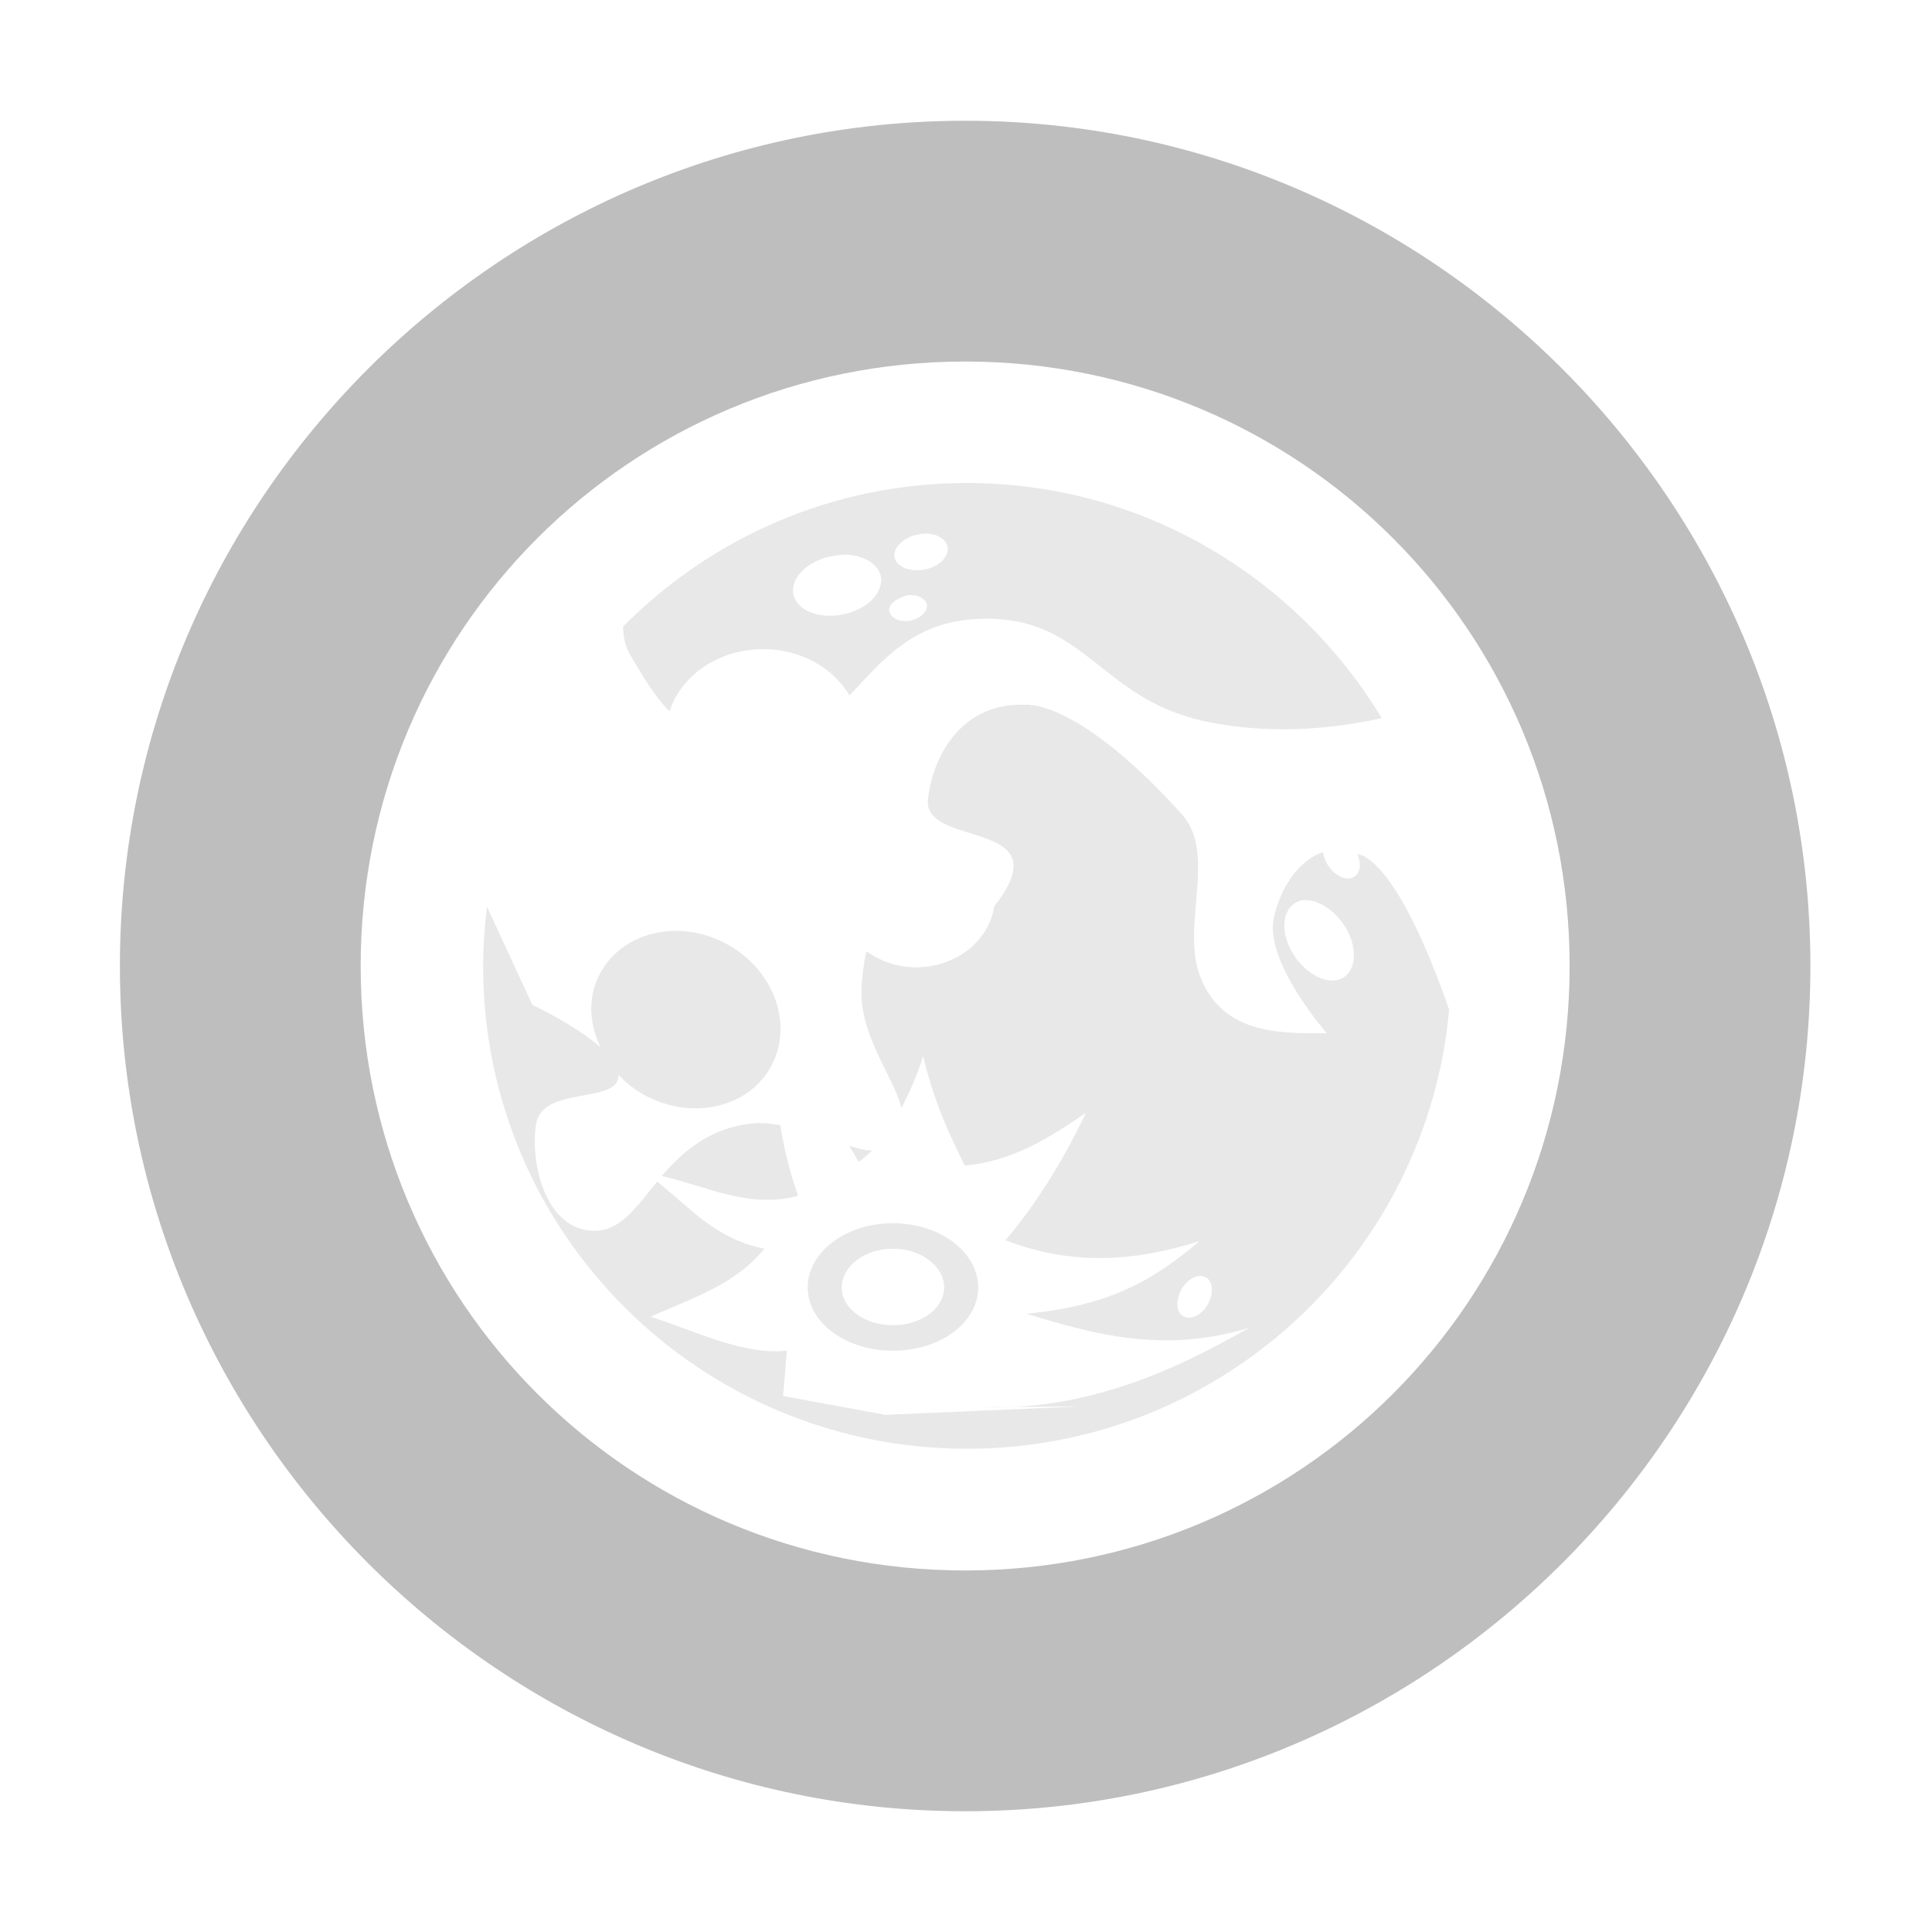 <?xml version='1.0' encoding='UTF-8'?>
<!-- Created with Inkscape (http://www.inkscape.org/) -->

<svg xmlns:cc='http://creativecommons.org/ns#' xmlns:inkscape='http://www.inkscape.org/namespaces/inkscape' xmlns:svg='http://www.w3.org/2000/svg' id='svg7384' xmlns:sodipodi='http://sodipodi.sourceforge.net/DTD/sodipodi-0.dtd' sodipodi:docname='weather-clear-night-symbolic.svg' version='1.1' inkscape:version='0.48.0 r9654' height='16' xmlns:dc='http://purl.org/dc/elements/1.1/' xmlns:rdf='http://www.w3.org/1999/02/22-rdf-syntax-ns#' xmlns='http://www.w3.org/2000/svg' width='16'>
  <sodipodi:namedview inkscape:cy='50.533763' pagecolor='#555753' borderopacity='1' showborder='false' inkscape:bbox-paths='false' guidetolerance='10' inkscape:object-paths='true' inkscape:window-width='1920' showguides='true' inkscape:object-nodes='true' inkscape:snap-bbox='true' inkscape:pageshadow='2' inkscape:guide-bbox='true' inkscape:snap-nodes='false' bordercolor='#666666' objecttolerance='10' id='namedview88' showgrid='false' inkscape:window-maximized='1' inkscape:window-x='0' inkscape:snap-global='true' inkscape:window-y='26' gridtolerance='10' inkscape:window-height='1021' inkscape:snap-to-guides='true' inkscape:current-layer='layer9' inkscape:snap-bbox-midpoints='false' inkscape:zoom='1' inkscape:cx='-4.94063' inkscape:snap-grids='true' inkscape:pageopacity='1'>
    <inkscape:grid spacingx='1px' spacingy='1px' id='grid4866' empspacing='2' enabled='true' type='xygrid' snapvisiblegridlinesonly='true' visible='true'/>
  </sodipodi:namedview>
  <title id='title9167'>Gnome Symbolic Icon Theme</title>
  <defs id='defs7386'/>
  <g inkscape:label='status' transform='translate(-101,-277)' inkscape:groupmode='layer' id='layer9' style='display:inline'>
    
    <path inkscape:connector-curvature='0' d='m 108.993,278 c -3.854,0 -7,3.146 -7,7 0,3.854 3.146,7 7,7 3.854,0 7,-3.146 7,-7 0,-3.854 -3.146,-7 -7,-7 z m 0,1.994 c 2.773,0 5.006,2.233 5.006,5.006 0,2.773 -2.233,5.006 -5.006,5.006 -2.773,0 -5.006,-2.233 -5.006,-5.006 0,-2.773 2.233,-5.006 5.006,-5.006 z' id='path4034-2-5' style='font-size:medium;font-style:normal;font-variant:normal;font-weight:normal;font-stretch:normal;text-indent:0;text-align:start;text-decoration:none;line-height:normal;letter-spacing:normal;word-spacing:normal;text-transform:none;direction:ltr;block-progression:tb;writing-mode:lr-tb;text-anchor:start;color:#bebebe;fill:#bebebe;fill-opacity:1;stroke:none;stroke-width:1.473;marker:none;visibility:visible;display:inline;overflow:visible;enable-background:new;font-family:Sans;-inkscape-font-specification:Sans'/>
    <path inkscape:connector-curvature='0' d='m 109.007,281 c -1.115,0 -2.12,0.456 -2.847,1.189 10e-4,0.082 0.015,0.162 0.063,0.242 0.1,0.167 0.194,0.331 0.322,0.461 0.095,-0.299 0.406,-0.516 0.776,-0.516 0.312,0 0.579,0.155 0.714,0.383 0.267,-0.279 0.517,-0.608 1.059,-0.633 0.904,-0.043 0.993,0.665 1.906,0.852 0.591,0.121 1.125,0.039 1.443,-0.031 -0.702,-1.162 -1.976,-1.947 -3.435,-1.947 z m -0.384,0.422 c 0.086,-0.012 0.165,0.012 0.204,0.063 0.052,0.068 0.007,0.164 -0.102,0.211 -0.11,0.048 -0.246,0.029 -0.298,-0.039 -0.052,-0.068 2e-5,-0.164 0.11,-0.211 0.028,-0.012 0.058,-0.019 0.086,-0.024 z m -0.604,0.172 c 0.102,0.005 0.194,0.046 0.243,0.109 0.087,0.113 0.009,0.273 -0.173,0.352 -0.183,0.079 -0.4,0.05 -0.486,-0.063 -0.087,-0.113 -0.009,-0.273 0.173,-0.352 0.046,-0.02 0.094,-0.032 0.141,-0.039 0.036,-0.004 0.068,-0.009 0.102,-0.007 z m 0.494,0.336 c 0.06,-0.008 0.122,0.011 0.149,0.047 0.037,0.048 -9.4e-4,0.115 -0.078,0.149 -0.077,0.034 -0.167,0.017 -0.204,-0.031 -0.037,-0.048 -0.007,-0.107 0.071,-0.141 0.019,-0.008 0.043,-0.021 0.063,-0.024 z m 0.988,0.907 c -0.52,-0.026 -0.773,0.399 -0.816,0.782 -0.043,0.383 0.972,0.183 0.643,0.751 -0.034,0.059 -0.064,0.097 -0.094,0.133 -0.04,0.286 -0.314,0.508 -0.651,0.508 -0.156,0 -0.295,-0.053 -0.408,-0.133 -0.015,0.07 -0.03,0.154 -0.039,0.274 -0.031,0.421 0.267,0.759 0.329,1.024 0.068,-0.129 0.13,-0.27 0.18,-0.43 0.096,0.398 0.22,0.654 0.345,0.907 0.39,-0.035 0.701,-0.229 1.004,-0.438 -0.181,0.378 -0.397,0.737 -0.667,1.056 0.569,0.221 1.098,0.169 1.608,0.007 -0.358,0.299 -0.706,0.532 -1.435,0.602 0.527,0.158 1.112,0.338 1.843,0.117 -0.672,0.387 -1.377,0.68 -2.196,0.657 l 0.808,-0.007 -1.623,0.07 -0.847,-0.156 0.032,-0.375 c -0.354,0.039 -0.748,-0.158 -1.129,-0.282 0.343,-0.152 0.711,-0.271 0.941,-0.563 -0.402,-0.079 -0.618,-0.343 -0.886,-0.555 -0.175,0.212 -0.306,0.411 -0.525,0.407 -0.401,-0.008 -0.53,-0.561 -0.478,-0.884 0.051,-0.323 0.691,-0.16 0.682,-0.407 0.056,0.058 0.121,0.113 0.196,0.156 0.386,0.223 0.861,0.128 1.059,-0.211 0.197,-0.339 0.049,-0.793 -0.337,-1.017 -0.386,-0.223 -0.861,-0.128 -1.059,0.211 -0.115,0.197 -0.107,0.426 -0.007,0.633 -0.209,-0.186 -0.565,-0.352 -0.565,-0.352 l -0.376,-0.813 c -0.02,0.16 -0.032,0.327 -0.032,0.493 0,2.208 1.793,3.996 4.008,3.996 2.092,0 3.808,-1.598 3.992,-3.636 -0.1,-0.288 -0.39,-1.085 -0.698,-1.267 -0.022,-0.012 -0.042,-0.015 -0.063,-0.024 0.024,0.056 0.031,0.115 0.007,0.156 -0.037,0.066 -0.127,0.064 -0.204,-0.007 -0.049,-0.046 -0.081,-0.108 -0.086,-0.164 -0.206,0.07 -0.357,0.304 -0.408,0.547 -0.077,0.366 0.439,0.954 0.439,0.954 -0.352,-10e-4 -0.863,0.026 -1.051,-0.477 -0.16,-0.428 0.158,-1.044 -0.173,-1.361 0,0 -0.743,-0.858 -1.263,-0.884 z m 2.282,1.619 c 0.016,-0.003 0.029,-9.4e-4 0.047,0 0.07,0.004 0.147,0.041 0.22,0.109 0.145,0.136 0.203,0.345 0.133,0.469 -0.07,0.124 -0.239,0.113 -0.384,-0.024 -0.145,-0.136 -0.203,-0.345 -0.133,-0.469 0.026,-0.046 0.07,-0.077 0.118,-0.086 z m -4.51,1.845 c -0.073,0.003 -0.15,0.016 -0.227,0.039 -0.258,0.078 -0.426,0.237 -0.565,0.399 0.372,0.085 0.725,0.275 1.129,0.164 -0.071,-0.195 -0.116,-0.391 -0.149,-0.586 -0.061,-0.009 -0.123,-0.018 -0.188,-0.016 z m 0.761,0.188 c 0.027,0.045 0.049,0.088 0.078,0.133 0.039,-0.029 0.075,-0.059 0.11,-0.094 -0.059,10e-4 -0.119,-0.018 -0.188,-0.039 z m 0.361,0.641 c -0.39,0 -0.706,0.24 -0.706,0.532 0,0.292 0.316,0.524 0.706,0.524 0.39,0 0.706,-0.232 0.706,-0.524 0,-0.292 -0.316,-0.532 -0.706,-0.532 z m 0,0.211 c 0.234,0 0.424,0.146 0.424,0.321 0,0.175 -0.19,0.313 -0.424,0.313 -0.234,0 -0.424,-0.138 -0.424,-0.313 0,-0.175 0.19,-0.321 0.424,-0.321 z m 2.557,0.227 c 0.073,0.007 0.105,0.091 0.071,0.188 -0.034,0.097 -0.115,0.163 -0.188,0.156 -0.073,-0.007 -0.105,-0.091 -0.071,-0.188 0.034,-0.097 0.115,-0.163 0.188,-0.156 z' id='path1314-9-0' style='opacity:0.35;color:#000000;fill:#bebebe;fill-opacity:1;fill-rule:evenodd;stroke:none;stroke-width:1.34;marker:none;visibility:visible;display:inline;overflow:visible;enable-background:new'/>
  </g>
  <g inkscape:label='devices' transform='translate(-101,-277)' inkscape:groupmode='layer' id='layer10'/>
  <g inkscape:label='apps' transform='translate(-101,-277)' inkscape:groupmode='layer' id='layer11'/>
  <g inkscape:label='actions' transform='translate(-101,-277)' inkscape:groupmode='layer' id='layer12'/>
  <g inkscape:label='places' transform='translate(-101,-277)' inkscape:groupmode='layer' id='layer13'/>
  <g inkscape:label='mimetypes' transform='translate(-101,-277)' inkscape:groupmode='layer' id='layer14'/>
  <g inkscape:label='emblems' transform='translate(-101,-277)' inkscape:groupmode='layer' id='layer15' style='display:inline'/>
  <g inkscape:label='categories' transform='translate(-101,-277)' inkscape:groupmode='layer' id='g4953' style='display:inline'/>
</svg>
